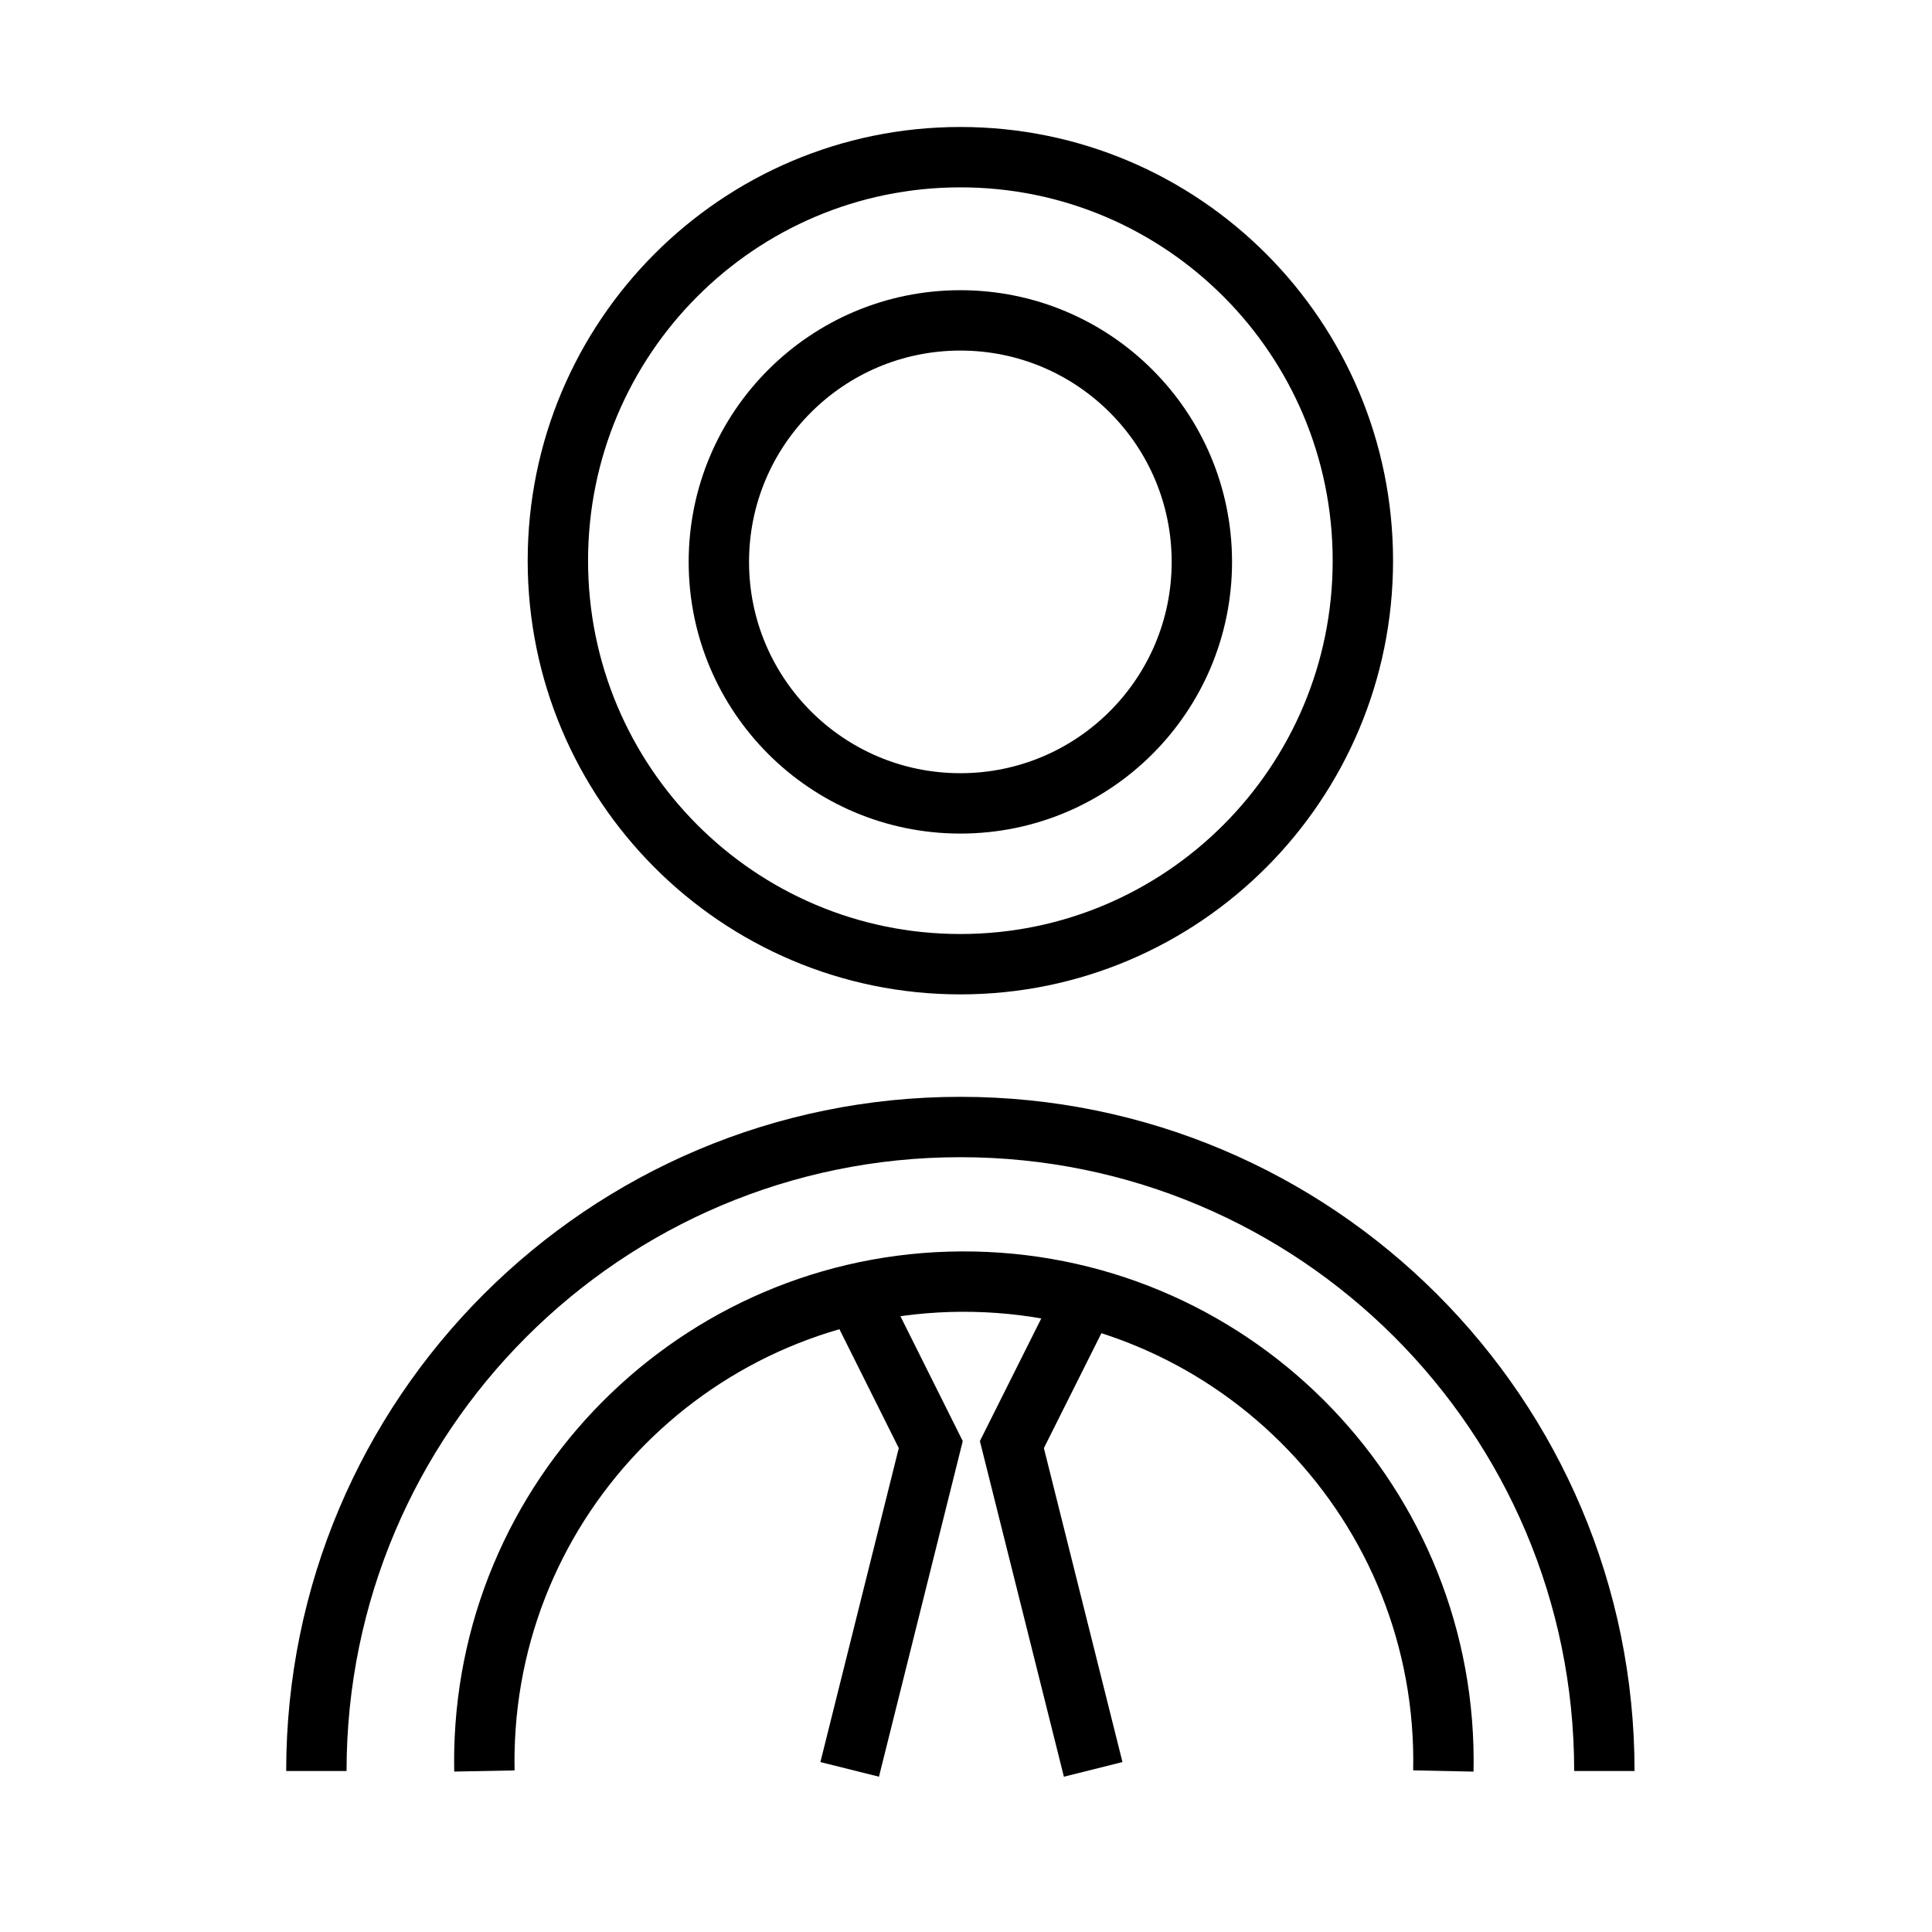 <svg width="77" height="77" xmlns="http://www.w3.org/2000/svg" xmlns:xlink="http://www.w3.org/1999/xlink" overflow="hidden"><defs><clipPath id="clip0"><rect x="44" y="338" width="77" height="77"/></clipPath></defs><g clip-path="url(#clip0)" transform="translate(-44 -338)"><path d="M98.317 360.346C98.317 369.228 91.135 376.428 82.275 376.428 73.416 376.428 66.234 369.228 66.234 360.346 66.234 351.464 73.416 344.264 82.275 344.264 91.135 344.264 98.317 351.464 98.317 360.346Z" stroke="#000000" stroke-width="2.406" stroke-miterlimit="10" fill="none"/><path d="M91.9 360.394C91.9 365.71 87.591 370.019 82.275 370.019 76.96 370.019 72.65 365.71 72.65 360.394 72.65 355.078 76.96 350.769 82.275 350.769 87.591 350.769 91.9 355.078 91.9 360.394Z" stroke="#000000" stroke-width="2.406" stroke-miterlimit="10" fill="none"/><path d="M56.609 408.583C56.609 394.408 68.1 382.917 82.275 382.917 96.451 382.917 107.942 394.408 107.942 408.583" stroke="#000000" stroke-width="2.406" stroke-miterlimit="10" fill="none"/><path d="M101.525 408.583C101.742 398.029 93.361 389.298 82.807 389.082 72.253 388.866 63.522 397.246 63.306 407.8 63.301 408.061 63.301 408.322 63.306 408.583" stroke="#000000" stroke-width="2.406" stroke-miterlimit="10" fill="none"/><path d="M77.864 389.101 81.096 395.574 77.864 408.519" stroke="#000000" stroke-width="2.406" stroke-miterlimit="10" fill="none"/><path d="M87.569 389.101 84.329 395.574 87.569 408.519" stroke="#000000" stroke-width="2.406" stroke-miterlimit="10" fill="none"/></g></svg>